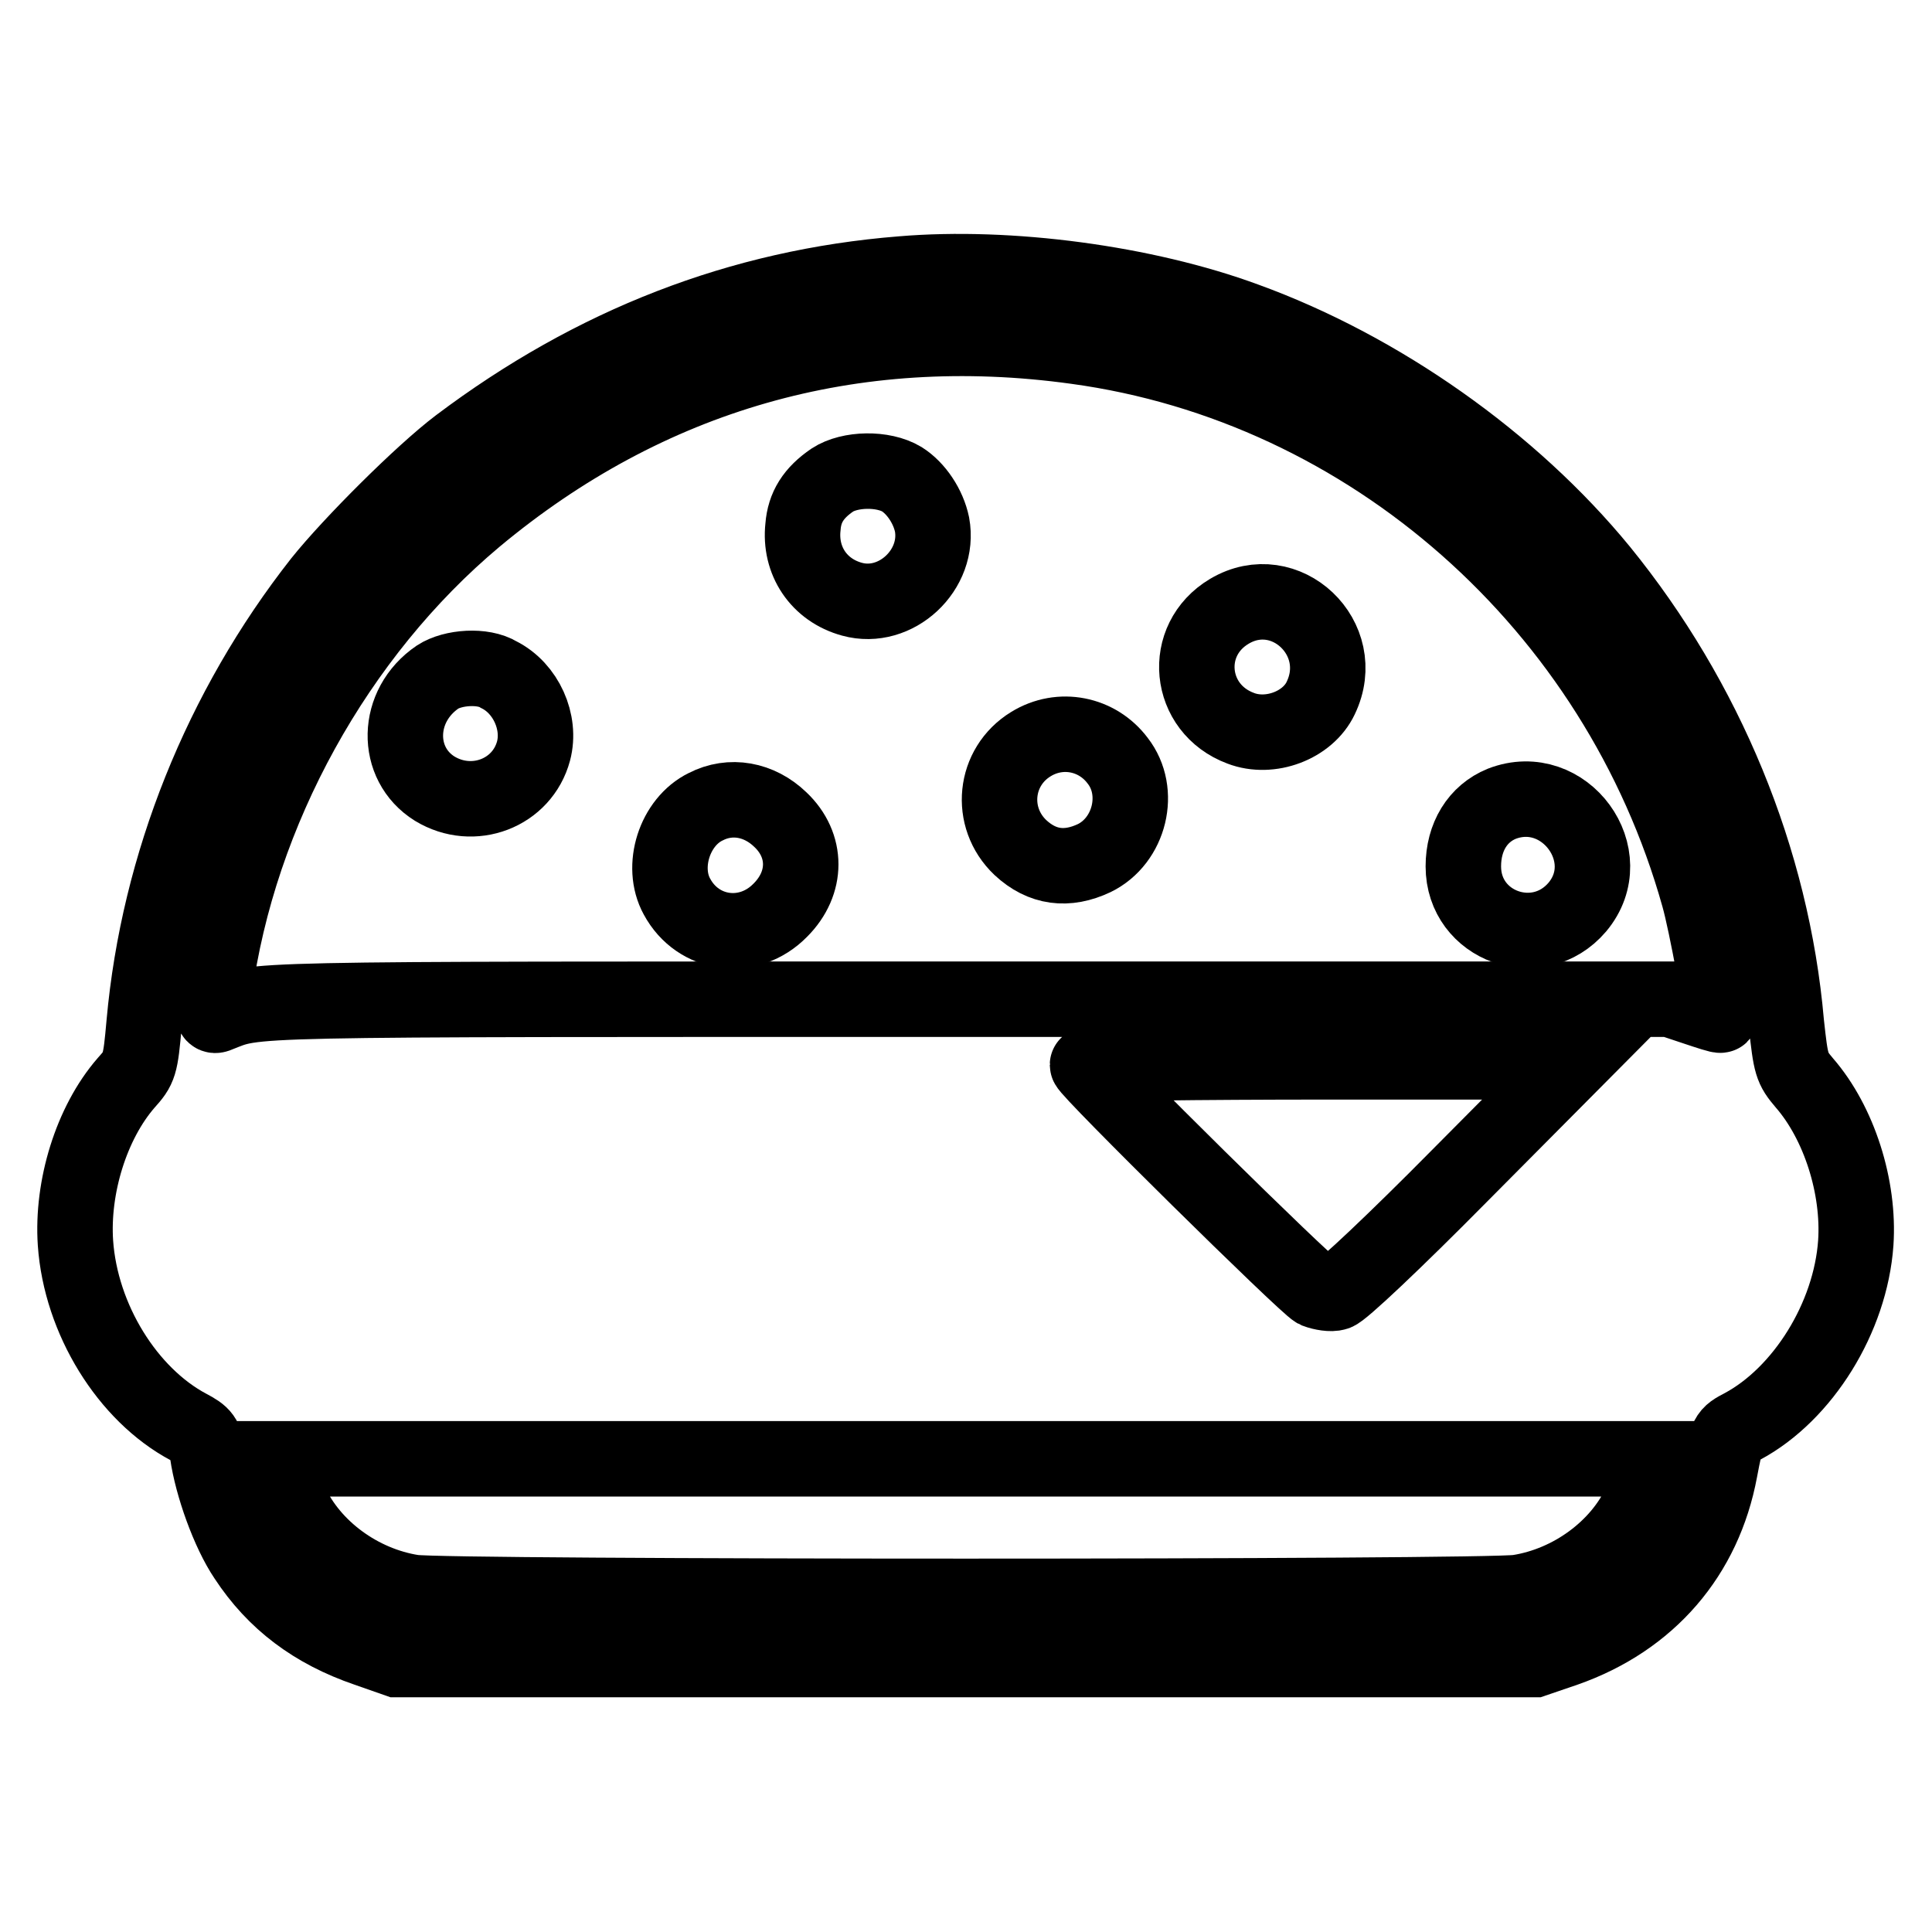 <?xml version="1.0" encoding="utf-8"?>
<!-- Svg Vector Icons : http://www.onlinewebfonts.com/icon -->
<!DOCTYPE svg PUBLIC "-//W3C//DTD SVG 1.1//EN" "http://www.w3.org/Graphics/SVG/1.1/DTD/svg11.dtd">
<svg version="1.1" xmlns="http://www.w3.org/2000/svg" xmlns:xlink="http://www.w3.org/1999/xlink" x="0px" y="0px" viewBox="0 0 256 256" enable-background="new 0 0 256 256" xml:space="preserve">
<g><g><g><path stroke-width="10" fill-opacity="0" stroke="#000000"  d="M119.5,36.3C98.1,38,78.6,45.6,60.8,59c-4.9,3.7-14.3,13.1-18.3,18.1C29.3,93.9,21,114.5,19.1,135.6c-0.5,5.6-0.6,5.9-2.4,7.9c-4.6,5.3-7.2,13.8-6.7,21.2c0.7,10.1,6.9,20.1,15,24.4c1.9,1,2.2,1.4,2.5,3.5c0.6,4.2,2.8,10.4,5.1,13.8c3.8,5.8,9,9.7,16,12.1l4,1.4H128h75.3l4.1-1.4c11.1-3.9,18.4-12.4,20.5-23.7c0.9-4.7,0.9-4.7,3-5.8c8-4.3,14.3-14.4,15-24.3c0.5-7.4-2.2-15.9-6.8-21.2c-1.7-2-1.8-2.4-2.4-7.9c-1.9-21.8-10.7-42.9-24.6-60c-11.8-14.4-29.2-26.7-47.1-33.2C151.7,37.5,133.7,35.1,119.5,36.3z M142.6,45.9c38.9,5.3,71.7,34.3,82.5,72.9c1,3.5,3.2,15.5,2.9,15.7c-0.1,0.1-1.6-0.4-3.4-1l-3.3-1.1h-93c-99.1,0-93.9-0.1-99.6,2.1c-0.6,0.2-0.6-0.4-0.3-3.2C31.6,107.5,44.6,84,63,68.6C85.8,49.6,112.9,41.8,142.6,45.9z M193.3,155.9c-8.3,8.4-15.6,15.3-16.3,15.4c-0.6,0.2-1.8,0-2.6-0.3c-1.3-0.6-30.3-29.2-30.3-29.9c0-0.2,14.5-0.4,32.1-0.4h32.2L193.3,155.9z M219.2,194.6c-0.2,0.7-1,2.7-1.8,4.5c-2.8,6.1-9.2,10.8-16.2,11.9c-4,0.7-142.4,0.7-146.5,0c-7-1.1-13.4-5.8-16.2-11.9c-0.8-1.7-1.6-3.7-1.8-4.5l-0.3-1.3H128h91.5L219.2,194.6z"/><path stroke-width="10" fill-opacity="0" stroke="#000000"  d="M110.3,63.6c-2.5,1.7-3.7,3.6-3.9,6.2c-0.5,4.5,2.1,8.4,6.5,9.6c5.8,1.6,11.7-3.9,10.6-9.9c-0.5-2.4-2.1-4.8-4-6C117,62,112.6,62.1,110.3,63.6z"/><path stroke-width="10" fill-opacity="0" stroke="#000000"  d="M162.9,81c-6.4,3.8-5.5,12.9,1.5,15.5c3.9,1.5,8.9-0.4,10.6-4C178.8,84.6,170.3,76.6,162.9,81z"/><path stroke-width="10" fill-opacity="0" stroke="#000000"  d="M58,89.7c-5.6,3.8-5.7,11.5-0.4,14.8c5.1,3.1,11.6,0.6,13.1-5c1-3.8-1-8.3-4.6-10.1C64,88.1,60,88.4,58,89.7z"/><path stroke-width="10" fill-opacity="0" stroke="#000000"  d="M136.6,98.6c-4.9,3-5.6,9.7-1.4,13.7c2.9,2.7,6.2,3.1,9.8,1.4c4.7-2.3,6.3-8.8,3.1-12.9C145.4,97.2,140.5,96.2,136.6,98.6z"/><path stroke-width="10" fill-opacity="0" stroke="#000000"  d="M93.5,106.9c-4.1,2-6,7.9-3.8,11.9c2.8,5.2,9.5,6.1,13.7,1.8c3.6-3.6,3.6-8.6,0-12C100.6,105.9,96.8,105.2,93.5,106.9z"/><path stroke-width="10" fill-opacity="0" stroke="#000000"  d="M199,106.5c-3.2,1.3-5.1,4.4-5.1,8.3c0,8,9.9,11.5,15.1,5.4C214.7,113.4,207.3,103.3,199,106.5z"/></g></g></g>
</svg>